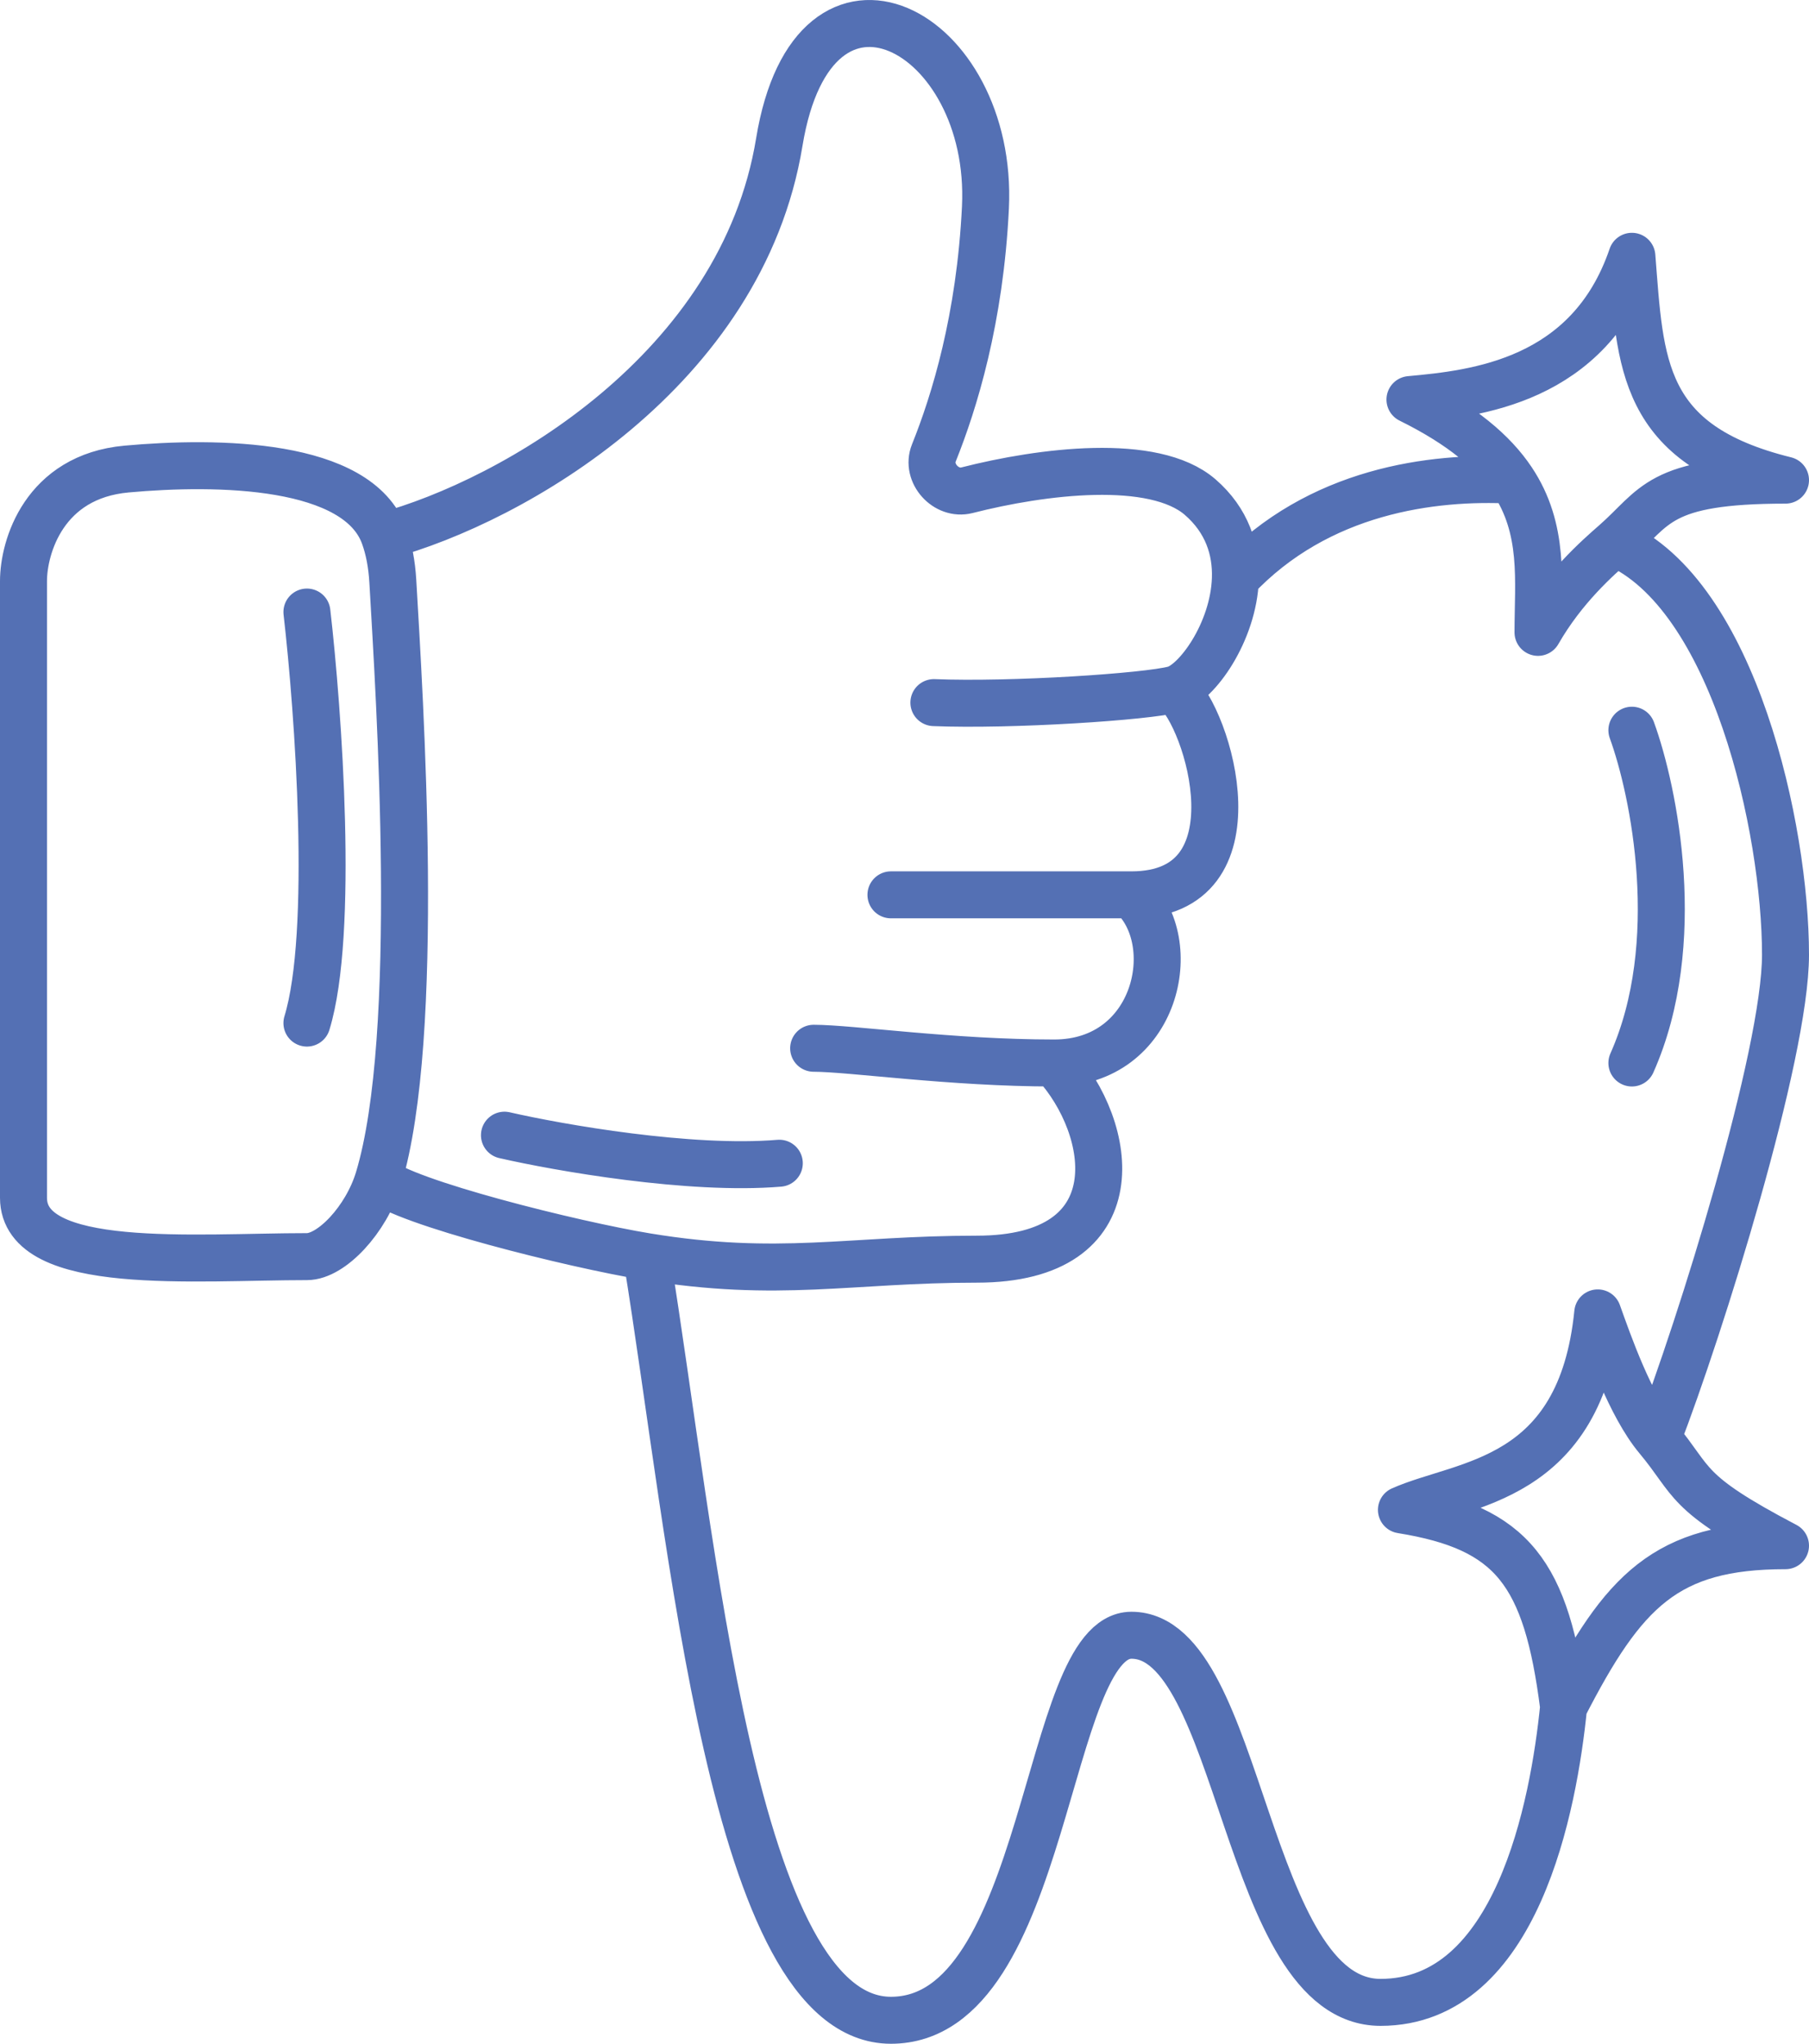 <?xml version="1.0" encoding="UTF-8"?> <svg xmlns="http://www.w3.org/2000/svg" width="77" height="87" viewBox="0 0 77 87" fill="none"> <path d="M16.354 22.816C15.232 19.691 9.264 19.616 5.387 19.967C1.877 20.285 1 23.281 1 24.739C1 33.091 1 48.441 1 50.986C1 54.167 8.312 53.493 13.064 53.493C14.111 53.493 15.587 51.913 16.109 50.191M16.354 22.816C16.551 23.364 16.677 24.001 16.72 24.739C17.005 29.701 17.957 44.092 16.109 50.191M16.354 22.816C21.838 21.336 31.578 15.763 33.171 6.049C34.633 -2.869 42.31 1.277 41.945 8.832C41.715 13.575 40.621 17.112 39.748 19.285C39.406 20.139 40.267 21.097 41.158 20.869C44.345 20.055 49.111 19.453 51.084 21.16C52.235 22.157 52.626 23.409 52.584 24.632M49.987 29.343C48.818 29.661 43.041 30.042 39.751 29.909M49.987 29.343C51.45 30.536 53.716 38.092 48.16 38.092M49.987 29.343C50.938 29.084 52.507 26.907 52.584 24.632M48.16 38.092C42.603 38.092 39.142 38.092 37.923 38.092M48.16 38.092C50.353 40.08 49.256 45.25 44.869 45.25M44.869 45.25C40.482 45.25 36.217 44.623 34.633 44.623M44.869 45.25C47.428 48.033 48.306 53.601 41.579 53.601C36.168 53.601 33.162 54.42 27.524 53.493M16.109 50.191C17.195 51.183 24.401 52.98 27.524 53.493M21.472 48.323C23.788 48.854 29.369 49.835 33.171 49.517M13.064 26.054C13.552 30.296 14.234 39.734 13.064 43.551M27.524 53.493C29.495 65.578 31.183 86 37.923 86C44.664 86 44.438 69.61 48.16 69.61C52.882 69.61 52.95 85.238 58.763 85.238C64.576 85.238 66.134 76.852 66.555 72.659M66.555 72.659C65.828 66.942 64.375 65.036 59.652 64.273C62.316 63.094 67.281 63.13 68.008 55.888C68.471 57.183 69.393 59.837 70.551 61.224M66.555 72.659C69.097 67.704 70.914 65.798 76 65.798C71.641 63.511 72.119 63.102 70.551 61.224M70.551 61.224C72.367 56.526 76 44.91 76 40.641C76 35.305 73.82 25.298 68.734 23.108M68.734 23.108C68.008 23.743 66.555 25.014 65.465 26.919C65.465 24.726 65.762 22.533 64.362 20.439M68.734 23.108C70.478 21.583 70.551 20.439 76 20.439C69.824 18.915 69.824 15.484 69.461 10.91C67.644 16.247 62.8 16.755 60.015 17.009C62.243 18.109 63.572 19.258 64.362 20.439M64.362 20.439C60.996 20.267 56.124 20.864 52.584 24.632M69.461 31.084C70.406 33.683 71.729 40.155 69.461 45.25" stroke="#5470B4" stroke-width="2" stroke-linecap="round" stroke-linejoin="round"></path> </svg> 